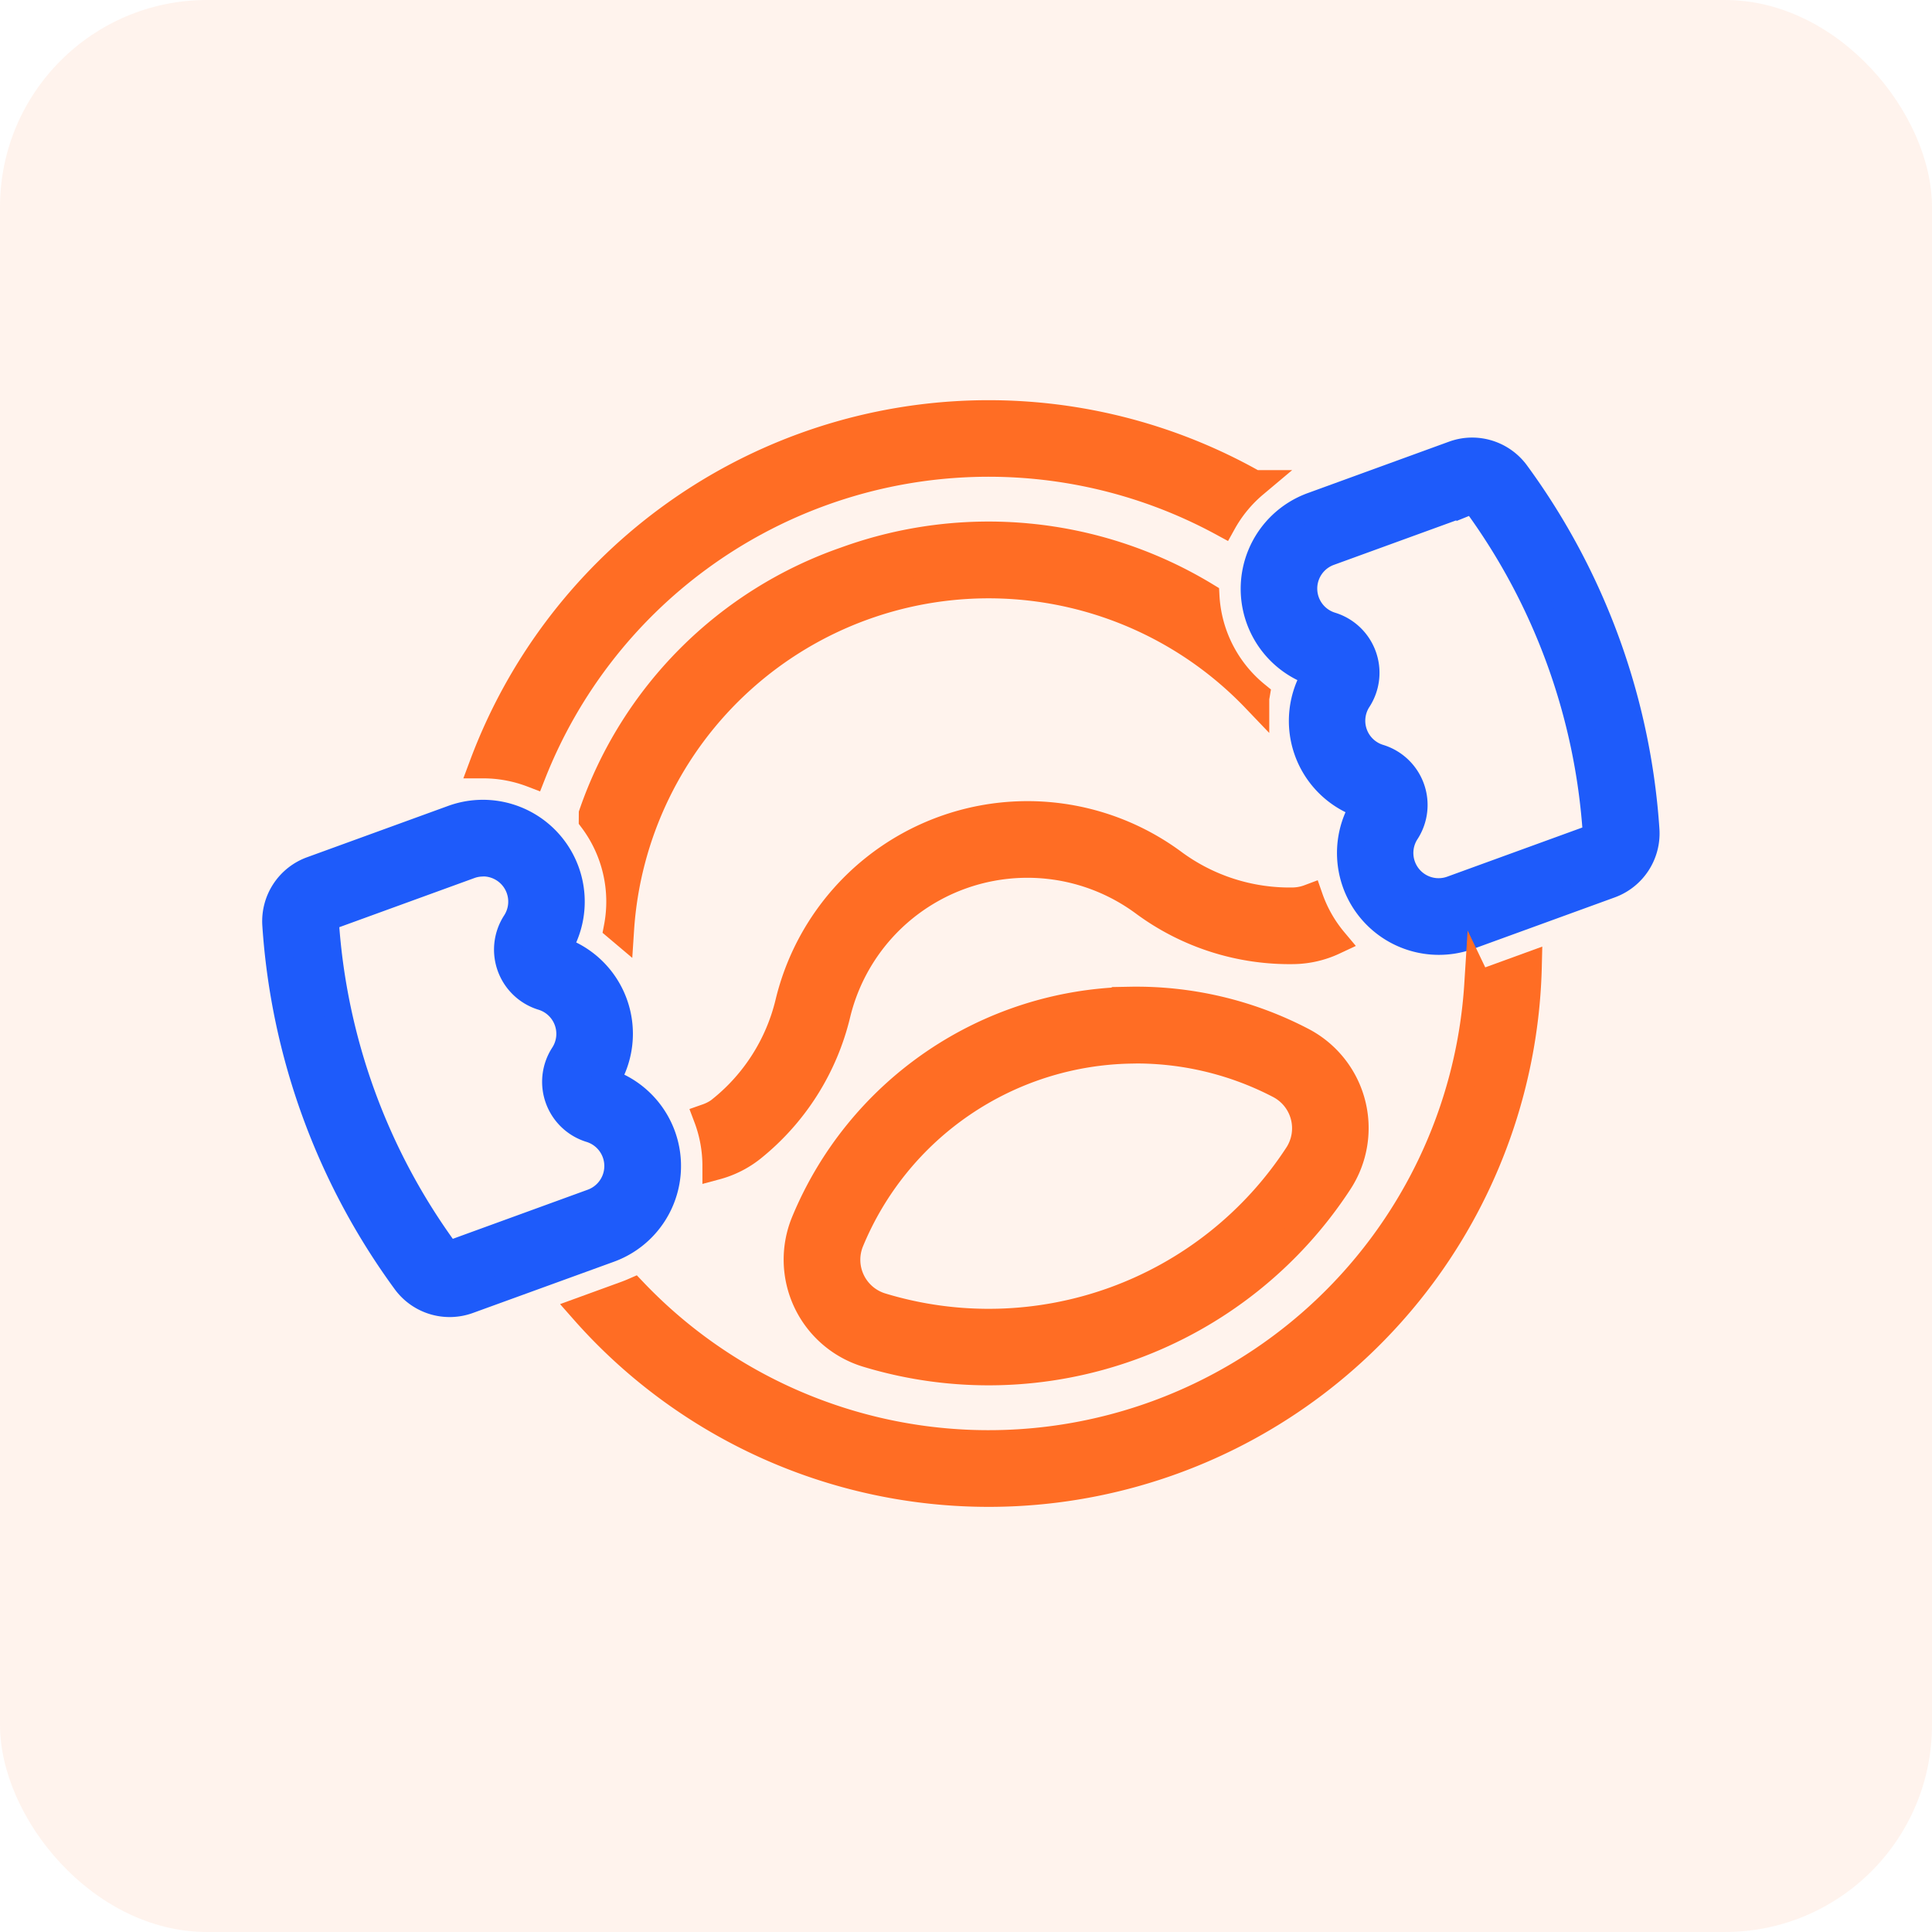 <svg xmlns="http://www.w3.org/2000/svg" width="56" height="56" viewBox="0 0 56 56">
  <g id="Group_78123" data-name="Group 78123" transform="translate(-678 -2282)">
    <rect id="Rectangle_27887" data-name="Rectangle 27887" width="56" height="56" rx="6" transform="translate(678 2282)" fill="#ff6d24" opacity="0.08"/>
    <g id="Group_78122" data-name="Group 78122" transform="translate(580.362 2206.493)">
      <path id="Path_124319" data-name="Path 124319" d="M301.3,296.809a10.392,10.392,0,0,0-9.41,6.425,2.844,2.844,0,0,0,1.8,3.8,12.12,12.12,0,0,0,13.681-4.979,2.843,2.843,0,0,0-1.066-4.073,10.388,10.388,0,0,0-5.006-1.177Zm.028,1.422a8.969,8.969,0,0,1,4.321,1.016,1.422,1.422,0,0,1,.533,2.038,10.7,10.7,0,0,1-12.076,4.393,1.421,1.421,0,0,1-.9-1.9,8.971,8.971,0,0,1,8.122-5.545Z" transform="translate(-170.924 -192.297)" fill="#ff6d24" stroke="#ff6d24" stroke-width="0.8"/>
      <path id="Path_124320" data-name="Path 124320" d="M111.5,230.091a2.547,2.547,0,0,0-.736.15l-4.09,1.488a1.574,1.574,0,0,0-1.033,1.583,19.685,19.685,0,0,0,3.76,10.324,1.574,1.574,0,0,0,1.808.55l4.09-1.486a2.553,2.553,0,0,0-.128-4.84,2.553,2.553,0,0,0-1.394-3.832,2.553,2.553,0,0,0-2.277-3.937Zm.078,1.419a1.131,1.131,0,0,1,1.008,1.747,1.422,1.422,0,0,0,.775,2.132,1.131,1.131,0,0,1,.619,1.7,1.422,1.422,0,0,0,.775,2.132,1.131,1.131,0,0,1,.056,2.144l-4.087,1.488a.153.153,0,0,1-.175-.053,18.265,18.265,0,0,1-3.488-9.577.153.153,0,0,1,.1-.155l4.09-1.488a1.122,1.122,0,0,1,.328-.067Z" transform="translate(0 -130.998)" fill="#1e5bfa" stroke="#1e5bfa" stroke-width="0.8"/>
      <path id="Path_124321" data-name="Path 124321" d="M461.015,100.842a1.571,1.571,0,0,0-.461.095l-4.087,1.488a2.552,2.552,0,0,0,.125,4.84,2.553,2.553,0,0,0,1.394,3.829A2.553,2.553,0,0,0,461,114.881l4.09-1.488a1.574,1.574,0,0,0,1.033-1.583,19.685,19.685,0,0,0-3.76-10.324,1.574,1.574,0,0,0-1.346-.644Zm.069,1.422a.154.154,0,0,1,.131.061v0A18.267,18.267,0,0,1,464.7,111.9a.153.153,0,0,1-.1.155l-4.09,1.488a1.131,1.131,0,0,1-1.336-1.68,1.422,1.422,0,0,0-.775-2.132,1.131,1.131,0,0,1-.619-1.7,1.422,1.422,0,0,0-.775-2.132,1.131,1.131,0,0,1-.058-2.144l4.09-1.488a.167.167,0,0,1,.044-.011Z" transform="translate(-320.785 -12.25)" fill="#1e5bfa" stroke="#1e5bfa" stroke-width="0.8"/>
      <path id="Path_124322" data-name="Path 124322" d="M218.571,139.056a3.974,3.974,0,0,1,.726,3.136l.077.065a10.7,10.7,0,0,1,18.411-6.7c0-.032.01-.064.016-.1a3.975,3.975,0,0,1-1.459-2.869,12.122,12.122,0,0,0-10.438-1.031,11.878,11.878,0,0,0-7.332,7.344Z" transform="translate(-103.757 -39.802)" fill="#ff6d24" stroke="#ff6d24" stroke-width="0.8"/>
      <path id="Path_124323" data-name="Path 124323" d="M201.933,89.534a15.638,15.638,0,0,0-22.348,8.134,3.977,3.977,0,0,1,1.421.263,14.217,14.217,0,0,1,20.01-7.283,3.971,3.971,0,0,1,.918-1.114Z" transform="translate(-67.94)" fill="#ff6d24" stroke="#ff6d24" stroke-width="0.8"/>
      <path id="Path_124324" data-name="Path 124324" d="M241.376,285.158a14.216,14.216,0,0,1-24.481,8.911c-.071.031-.143.059-.215.086l-1.225.446h0a15.638,15.638,0,0,0,27.368-9.962l-1.225.446h0q-.109.041-.221.075Z" transform="translate(-100.895 -181.118)" fill="#ff6d24" stroke="#ff6d24" stroke-width="0.8"/>
      <path id="Path_124325" data-name="Path 124325" d="M259.969,239.109a5.671,5.671,0,0,0,1.949-3.085,7.108,7.108,0,0,1,11.137-4.054,5.671,5.671,0,0,0,3.475,1.11,1.426,1.426,0,0,0,.47-.091,3.968,3.968,0,0,0,.707,1.244,2.842,2.842,0,0,1-1.152.268,7.094,7.094,0,0,1-4.347-1.388,5.686,5.686,0,0,0-8.909,3.243,7.093,7.093,0,0,1-2.437,3.857,2.847,2.847,0,0,1-1.054.538,3.977,3.977,0,0,0-.257-1.407,1.43,1.43,0,0,0,.418-.231Z" transform="translate(-141.41 -131.449)" fill="#ff6d24" stroke="#ff6d24" stroke-width="0.8"/>
    </g>
  </g>
</svg>
